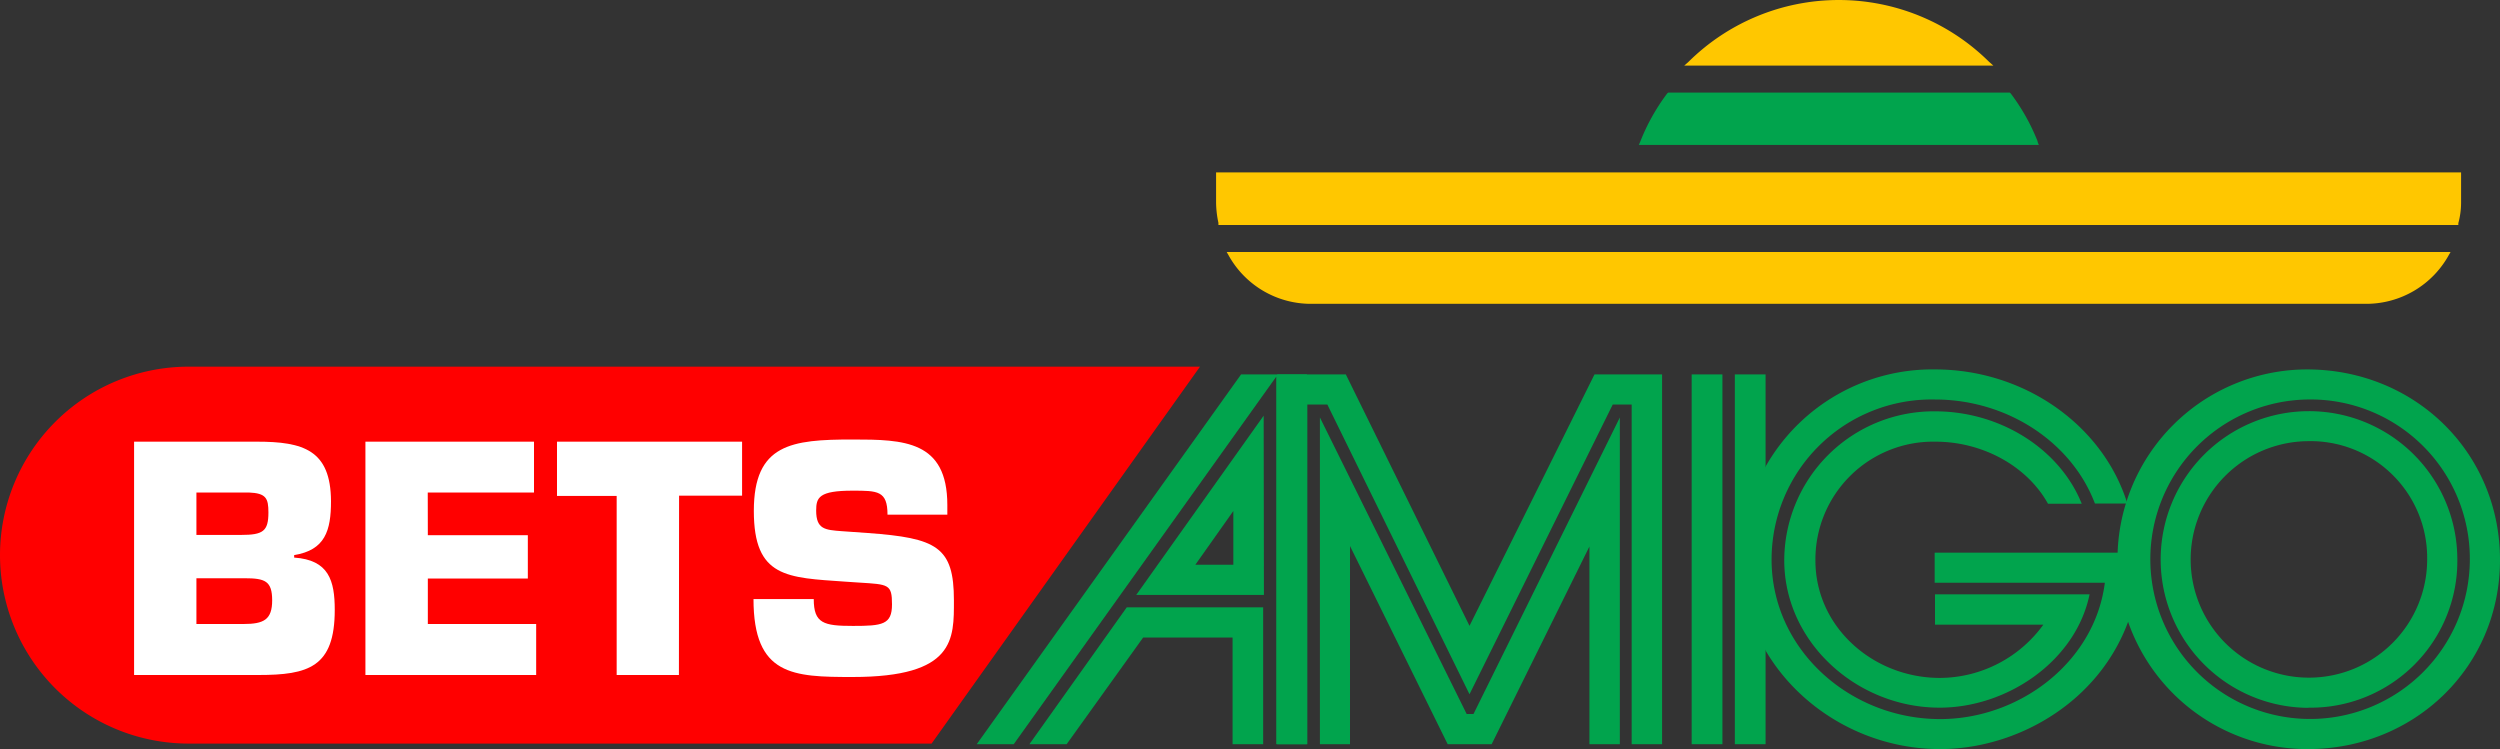 <?xml version="1.0" encoding="UTF-8"?> <svg xmlns="http://www.w3.org/2000/svg" id="Layer_1" data-name="Layer 1" viewBox="0 0 300 89.89"><rect x="0" y="0" width="300" height="89.89" fill="#333333" stroke="none"/><defs><style>.cls-1{fill:#ffc700;}.cls-2{fill:#01a44d;}.cls-3{fill:red;}.cls-4{fill:#fff;}</style></defs><path class="cls-1" d="M238.7,7.43a25.63,25.63,0,0,0-36.09,0l-.5.44H239.2Z"></path><path class="cls-2" d="M244.53,17a24.43,24.43,0,0,0-3.24-5.78l-.11-.11h-41l-.12.11A24.43,24.43,0,0,0,196.83,17l-.17.39h48l-.16-.39Z"></path><path class="cls-1" d="M145.93,20.69v3.63a12.15,12.15,0,0,0,.28,2.42V27H295v-.22a9.45,9.45,0,0,0,.33-2.42V20.69Z"></path><path class="cls-1" d="M147.42,30.62a11.29,11.29,0,0,0,9.85,5.84H284a11.32,11.32,0,0,0,9.85-5.84l.22-.38H147.2Z"></path><path class="cls-3" d="M0,66.6A22.63,22.63,0,0,1,22.63,44H144L111.79,89.23H22.63A22.63,22.63,0,0,1,0,66.6Z"></path><path class="cls-2" d="M117.21,89.3l31.72-44.37h7.89V89.3h-3.67V45.2l-31.5,44.1h-4.44ZM148,76.5H137.18L128,89.3h-4.47l11.68-16.42h16.37V89.3h-3.67V76.5Zm3.67-5.11H136.35l15.29-21.51ZM148,61.32l-4.56,6.45H148Z"></path><path class="cls-2" d="M195.8,89.3V48.54h-2.27L176.34,83.31,159.28,48.54h-2.4V89.3h-3.61V44.93h8.23L176.34,75.1l15-30.17h8.11V89.3Zm-1.45,0h-3.62V65.58L179,89.3h-5.28L162,65.52V89.3h-3.61V50.1L176,85.68h.82L194.38,50.1V89.3Z"></path><path class="cls-2" d="M203,44.93h3.69V89.3H203Zm5.18,44.37V44.93h3.69V89.3Z"></path><path class="cls-2" d="M232.16,69.93V66.32h24.65c0,15-12.64,23.57-24,23.57-12.82,0-23.93-10.09-23.93-22.75a23,23,0,0,1,23.31-22.81c10.71,0,20.17,6.67,23.09,16.09h-3.89c-2.8-7.39-10.55-12.48-19.2-12.48a19.21,19.21,0,0,0-19.6,19.2c0,10.79,9.39,19.15,20.22,19.15,9.59,0,18.58-6.88,19.77-16.36Zm17.65-9.48h-4.05C243.3,56,238,53,232.25,53a14.14,14.14,0,0,0-14.4,14.26c0,8,6.94,14.09,14.93,14.09a15.4,15.4,0,0,0,12.42-6.39h-13V71.32h18.55c-1.65,8-9.87,13.6-18,13.6-9.95,0-18.64-7.87-18.64-17.69a17.94,17.94,0,0,1,18.11-17.87C240.07,49.36,247.19,53.91,249.81,60.45Z"></path><path class="cls-2" d="M276.94,89.89a22.78,22.78,0,1,1-.12-45.56c13,0,23.18,10,23.18,22.86S289.73,89.89,276.94,89.89Zm-.12-41.95a19.17,19.17,0,1,0,19.56,19.25,19.12,19.12,0,0,0-19.56-19.25Zm.21,37A17.8,17.8,0,1,1,294.88,67.1,17.61,17.61,0,0,1,277,84.92Zm-.15-32A14.19,14.19,0,1,0,291.26,67.1,14,14,0,0,0,276.88,52.94Z"></path><path class="cls-4" d="M16.09,81H31c6,0,9.17-.93,9.17-7.81,0-3.52-.71-6-4.87-6.28v-.3c3.71-.6,4.42-2.92,4.42-6.47C39.69,54,36.4,53,30.82,53H16.09ZM23.57,59.1h6.28c2.1.08,2.36.71,2.36,2.4,0,2.24-.64,2.69-3.26,2.69H23.57Zm0,10.29h5.8c2.43,0,3.29.33,3.29,2.65s-1,2.84-3.44,2.84H23.57Z"></path><path class="cls-4" d="M51.33,59.1H64.08V53H43.85V81H64.34V74.88h-13V69.42h12v-5.2h-12Z"></path><path class="cls-4" d="M81.49,59.48h7.56V53H66.84v6.51H74V81h7.47Z"></path><path class="cls-4" d="M101,63.74c-2-.15-3.06-.23-3.06-2.47,0-1.57.33-2.39,4.37-2.39,3,0,4.19,0,4.19,2.88h7.18V60.6c0-7.74-5.23-7.86-11.37-7.86-7.33,0-11.85.53-11.85,8.57s4,8,11,8.49l1.65.11c3.52.22,3.93.19,3.93,2.62s-1.16,2.58-4.68,2.58-4.71-.3-4.71-3.22H90.42c0,9.2,4.75,9.35,11.89,9.35,12.34,0,12.16-4.56,12.16-9.2,0-6.43-2.06-7.48-10.36-8.08Z"></path></svg> 